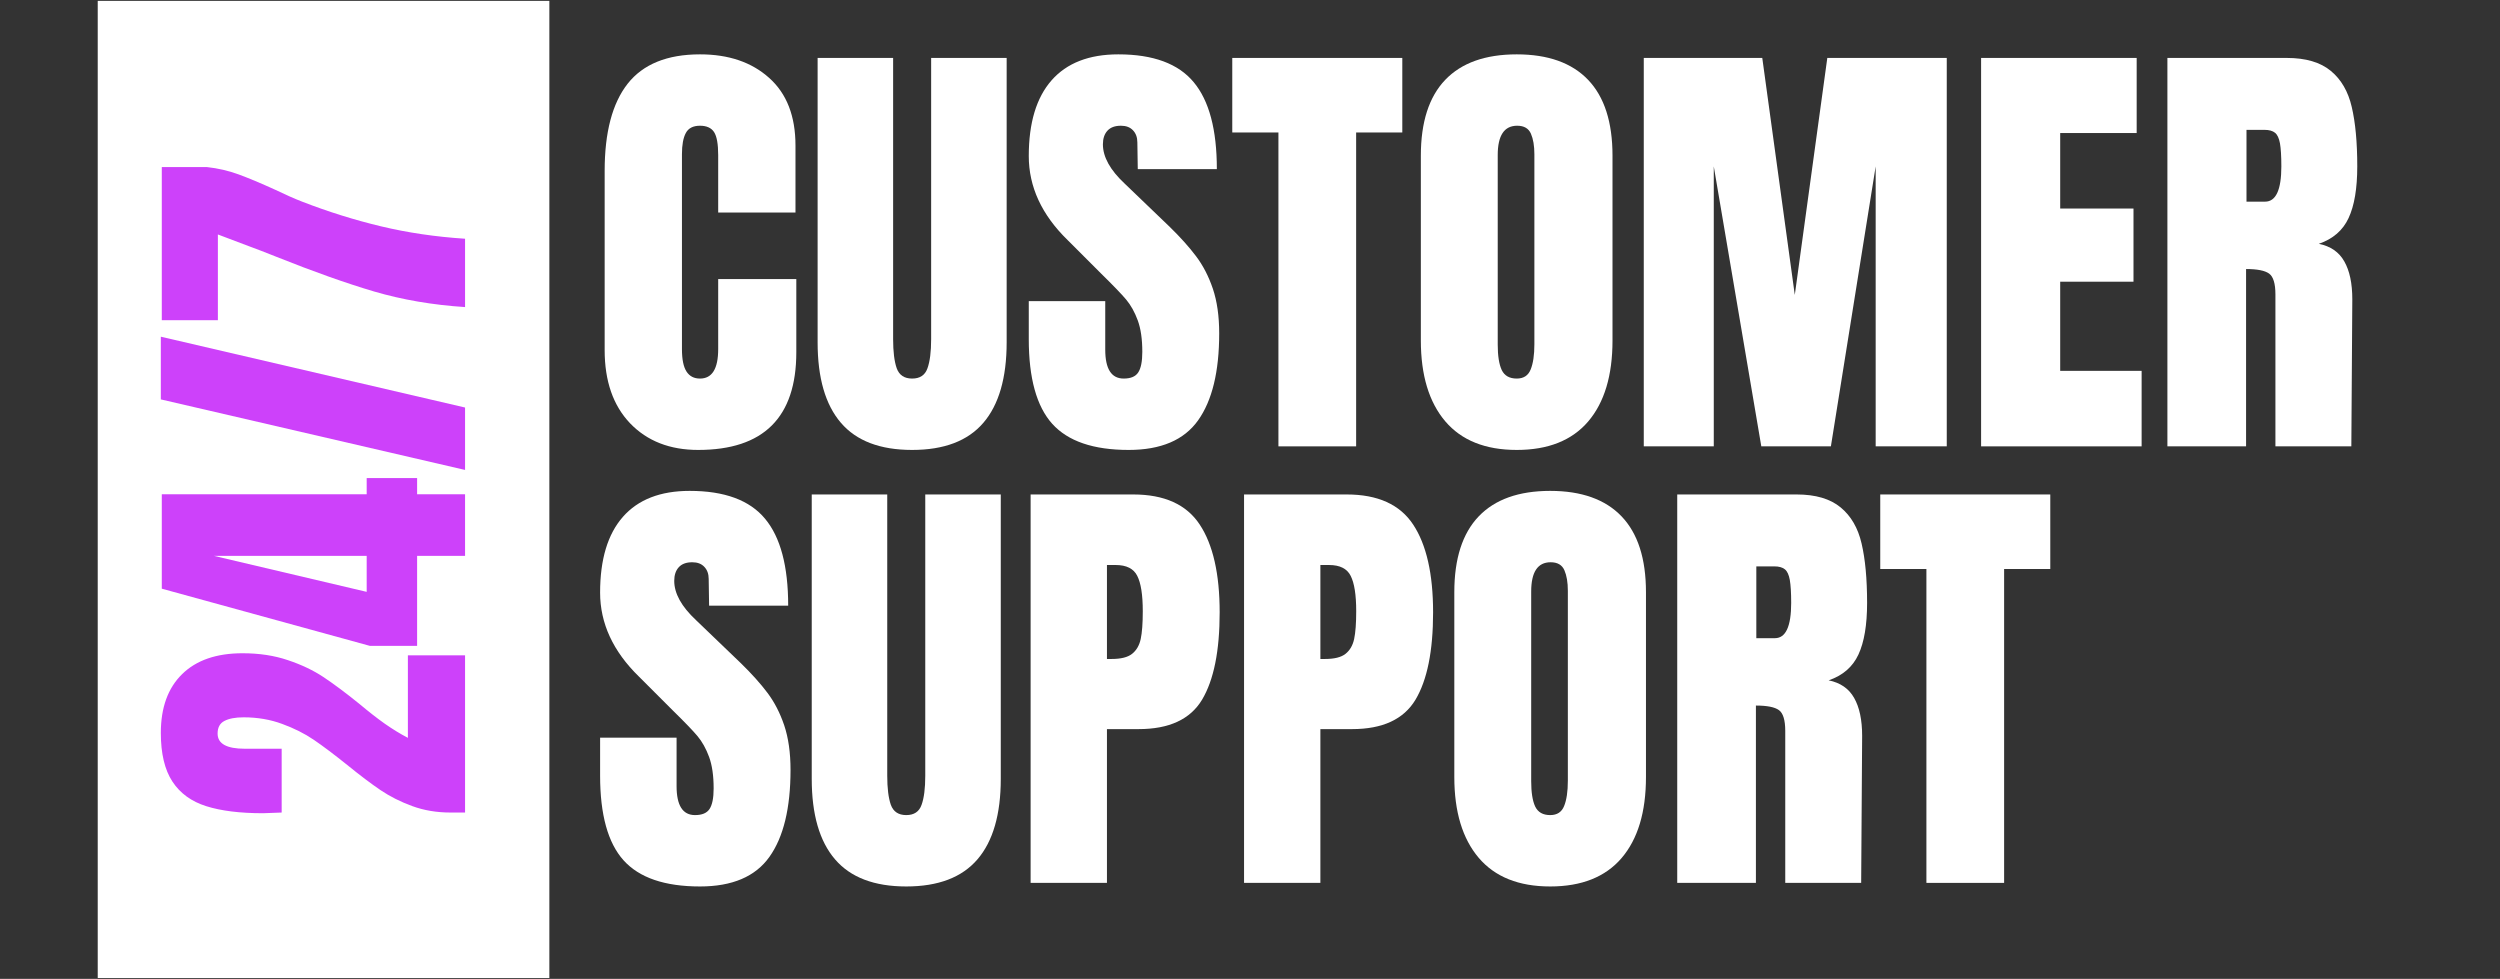 <svg xmlns="http://www.w3.org/2000/svg" xmlns:xlink="http://www.w3.org/1999/xlink" width="378" zoomAndPan="magnify" viewBox="0 0 283.5 111" height="148" preserveAspectRatio="xMidYMid meet" version="1.0"><rect x="0" y="0" width="283.5" height="111" fill="#333333" stroke="none"/><defs><g/><clipPath id="88c06468c9"><path d="M 11.082 0.098 L 62.297 0.098 L 62.297 110.902 L 11.082 110.902 Z M 11.082 0.098 " clip-rule="nonzero"/></clipPath></defs><g fill="#ffffff" fill-opacity="1"><g transform="translate(66.974, 50.617)"><g><path d="M 12.203 0.406 C 8.992 0.406 6.422 -0.598 4.484 -2.609 C 2.555 -4.629 1.594 -7.398 1.594 -10.922 L 1.594 -31.234 C 1.594 -35.609 2.461 -38.906 4.203 -41.125 C 5.953 -43.344 8.688 -44.453 12.406 -44.453 C 15.656 -44.453 18.27 -43.562 20.25 -41.781 C 22.238 -40.008 23.234 -37.453 23.234 -34.109 L 23.234 -26.516 L 14.469 -26.516 L 14.469 -33.031 C 14.469 -34.289 14.312 -35.16 14 -35.641 C 13.688 -36.117 13.156 -36.359 12.406 -36.359 C 11.625 -36.359 11.086 -36.082 10.797 -35.531 C 10.504 -34.988 10.359 -34.188 10.359 -33.125 L 10.359 -11.031 C 10.359 -9.863 10.531 -9.016 10.875 -8.484 C 11.219 -7.953 11.727 -7.688 12.406 -7.688 C 13.781 -7.688 14.469 -8.801 14.469 -11.031 L 14.469 -18.969 L 23.328 -18.969 L 23.328 -10.672 C 23.328 -3.285 19.617 0.406 12.203 0.406 Z M 12.203 0.406 "/></g></g></g><g fill="#ffffff" fill-opacity="1"><g transform="translate(91.28, 50.617)"><g><path d="M 12.156 0.406 C 8.531 0.406 5.836 -0.617 4.078 -2.672 C 2.316 -4.723 1.438 -7.766 1.438 -11.797 L 1.438 -44.047 L 10 -44.047 L 10 -12.156 C 10 -10.75 10.133 -9.648 10.406 -8.859 C 10.688 -8.078 11.27 -7.688 12.156 -7.688 C 13.039 -7.688 13.617 -8.07 13.891 -8.844 C 14.172 -9.613 14.312 -10.719 14.312 -12.156 L 14.312 -44.047 L 22.875 -44.047 L 22.875 -11.797 C 22.875 -7.766 21.992 -4.723 20.234 -2.672 C 18.473 -0.617 15.781 0.406 12.156 0.406 Z M 12.156 0.406 "/></g></g></g><g fill="#ffffff" fill-opacity="1"><g transform="translate(115.585, 50.617)"><g><path d="M 12.406 0.406 C 8.406 0.406 5.516 -0.582 3.734 -2.562 C 1.961 -4.539 1.078 -7.738 1.078 -12.156 L 1.078 -16.469 L 9.75 -16.469 L 9.75 -10.969 C 9.75 -8.781 10.445 -7.688 11.844 -7.688 C 12.633 -7.688 13.18 -7.914 13.484 -8.375 C 13.797 -8.844 13.953 -9.625 13.953 -10.719 C 13.953 -12.156 13.781 -13.344 13.438 -14.281 C 13.094 -15.219 12.656 -16.004 12.125 -16.641 C 11.594 -17.273 10.645 -18.258 9.281 -19.594 L 5.484 -23.391 C 2.547 -26.254 1.078 -29.43 1.078 -32.922 C 1.078 -36.68 1.938 -39.539 3.656 -41.5 C 5.383 -43.469 7.91 -44.453 11.234 -44.453 C 15.191 -44.453 18.039 -43.398 19.781 -41.297 C 21.531 -39.203 22.406 -35.914 22.406 -31.438 L 13.438 -31.438 L 13.391 -34.469 C 13.391 -35.039 13.223 -35.5 12.891 -35.844 C 12.566 -36.188 12.113 -36.359 11.531 -36.359 C 10.852 -36.359 10.344 -36.172 10 -35.797 C 9.656 -35.422 9.484 -34.906 9.484 -34.25 C 9.484 -32.82 10.305 -31.336 11.953 -29.797 L 17.078 -24.875 C 18.273 -23.707 19.266 -22.602 20.047 -21.562 C 20.836 -20.52 21.473 -19.289 21.953 -17.875 C 22.43 -16.457 22.672 -14.77 22.672 -12.812 C 22.672 -8.477 21.875 -5.191 20.281 -2.953 C 18.688 -0.711 16.062 0.406 12.406 0.406 Z M 12.406 0.406 "/></g></g></g><g fill="#ffffff" fill-opacity="1"><g transform="translate(139.224, 50.617)"><g><path d="M 5.75 0 L 5.75 -35.594 L 0.516 -35.594 L 0.516 -44.047 L 19.797 -44.047 L 19.797 -35.594 L 14.562 -35.594 L 14.562 0 Z M 5.75 0 "/></g></g></g><g fill="#ffffff" fill-opacity="1"><g transform="translate(159.53, 50.617)"><g><path d="M 12.469 0.406 C 8.906 0.406 6.203 -0.676 4.359 -2.844 C 2.516 -5.02 1.594 -8.07 1.594 -12 L 1.594 -32.969 C 1.594 -36.77 2.516 -39.633 4.359 -41.562 C 6.203 -43.488 8.906 -44.453 12.469 -44.453 C 16.02 -44.453 18.719 -43.488 20.562 -41.562 C 22.406 -39.633 23.328 -36.77 23.328 -32.969 L 23.328 -12 C 23.328 -8.031 22.406 -4.969 20.562 -2.812 C 18.719 -0.664 16.02 0.406 12.469 0.406 Z M 12.469 -7.688 C 13.25 -7.688 13.773 -8.031 14.047 -8.719 C 14.328 -9.406 14.469 -10.363 14.469 -11.594 L 14.469 -33.125 C 14.469 -34.082 14.336 -34.859 14.078 -35.453 C 13.816 -36.055 13.297 -36.359 12.516 -36.359 C 11.047 -36.359 10.312 -35.25 10.312 -33.031 L 10.312 -11.531 C 10.312 -10.27 10.461 -9.312 10.766 -8.656 C 11.078 -8.008 11.645 -7.688 12.469 -7.688 Z M 12.469 -7.688 "/></g></g></g><g fill="#ffffff" fill-opacity="1"><g transform="translate(184.451, 50.617)"><g><path d="M 1.953 0 L 1.953 -44.047 L 15.391 -44.047 L 19.078 -17.172 L 22.766 -44.047 L 36.312 -44.047 L 36.312 0 L 28.25 0 L 28.25 -31.75 L 23.172 0 L 15.281 0 L 9.891 -31.75 L 9.891 0 Z M 1.953 0 "/></g></g></g><g fill="#ffffff" fill-opacity="1"><g transform="translate(222.704, 50.617)"><g><path d="M 1.953 0 L 1.953 -44.047 L 19.594 -44.047 L 19.594 -35.531 L 10.922 -35.531 L 10.922 -26.969 L 19.234 -26.969 L 19.234 -18.672 L 10.922 -18.672 L 10.922 -8.562 L 20.156 -8.562 L 20.156 0 Z M 1.953 0 "/></g></g></g><g fill="#ffffff" fill-opacity="1"><g transform="translate(243.83, 50.617)"><g><path d="M 1.953 -44.047 L 15.484 -44.047 C 17.641 -44.047 19.305 -43.555 20.484 -42.578 C 21.66 -41.609 22.453 -40.242 22.859 -38.484 C 23.273 -36.723 23.484 -34.477 23.484 -31.75 C 23.484 -29.25 23.156 -27.297 22.5 -25.891 C 21.852 -24.492 20.727 -23.52 19.125 -22.969 C 20.457 -22.695 21.422 -22.031 22.016 -20.969 C 22.617 -19.914 22.922 -18.484 22.922 -16.672 L 22.812 0 L 14.203 0 L 14.203 -17.234 C 14.203 -18.461 13.961 -19.25 13.484 -19.594 C 13.004 -19.938 12.133 -20.109 10.875 -20.109 L 10.875 0 L 1.953 0 Z M 13.031 -27.75 C 14.258 -27.75 14.875 -29.082 14.875 -31.75 C 14.875 -32.906 14.82 -33.773 14.719 -34.359 C 14.613 -34.941 14.426 -35.344 14.156 -35.562 C 13.883 -35.781 13.488 -35.891 12.969 -35.891 L 10.922 -35.891 L 10.922 -27.75 Z M 13.031 -27.75 "/></g></g></g><g fill="#ffffff" fill-opacity="1"><g transform="translate(66.974, 100.119)"><g><path d="M 12.406 0.406 C 8.406 0.406 5.516 -0.582 3.734 -2.562 C 1.961 -4.539 1.078 -7.738 1.078 -12.156 L 1.078 -16.469 L 9.75 -16.469 L 9.75 -10.969 C 9.75 -8.781 10.445 -7.688 11.844 -7.688 C 12.633 -7.688 13.18 -7.914 13.484 -8.375 C 13.797 -8.844 13.953 -9.625 13.953 -10.719 C 13.953 -12.156 13.781 -13.344 13.438 -14.281 C 13.094 -15.219 12.656 -16.004 12.125 -16.641 C 11.594 -17.273 10.645 -18.258 9.281 -19.594 L 5.484 -23.391 C 2.547 -26.254 1.078 -29.43 1.078 -32.922 C 1.078 -36.68 1.938 -39.539 3.656 -41.5 C 5.383 -43.469 7.91 -44.453 11.234 -44.453 C 15.191 -44.453 18.039 -43.398 19.781 -41.297 C 21.531 -39.203 22.406 -35.914 22.406 -31.438 L 13.438 -31.438 L 13.391 -34.469 C 13.391 -35.039 13.223 -35.5 12.891 -35.844 C 12.566 -36.188 12.113 -36.359 11.531 -36.359 C 10.852 -36.359 10.344 -36.172 10 -35.797 C 9.656 -35.422 9.484 -34.906 9.484 -34.25 C 9.484 -32.82 10.305 -31.336 11.953 -29.797 L 17.078 -24.875 C 18.273 -23.707 19.266 -22.602 20.047 -21.562 C 20.836 -20.52 21.473 -19.289 21.953 -17.875 C 22.43 -16.457 22.672 -14.77 22.672 -12.812 C 22.672 -8.477 21.875 -5.191 20.281 -2.953 C 18.688 -0.711 16.062 0.406 12.406 0.406 Z M 12.406 0.406 "/></g></g></g><g fill="#ffffff" fill-opacity="1"><g transform="translate(90.613, 100.119)"><g><path d="M 12.156 0.406 C 8.531 0.406 5.836 -0.617 4.078 -2.672 C 2.316 -4.723 1.438 -7.766 1.438 -11.797 L 1.438 -44.047 L 10 -44.047 L 10 -12.156 C 10 -10.75 10.133 -9.648 10.406 -8.859 C 10.688 -8.078 11.27 -7.688 12.156 -7.688 C 13.039 -7.688 13.617 -8.07 13.891 -8.844 C 14.172 -9.613 14.312 -10.719 14.312 -12.156 L 14.312 -44.047 L 22.875 -44.047 L 22.875 -11.797 C 22.875 -7.766 21.992 -4.723 20.234 -2.672 C 18.473 -0.617 15.781 0.406 12.156 0.406 Z M 12.156 0.406 "/></g></g></g><g fill="#ffffff" fill-opacity="1"><g transform="translate(114.919, 100.119)"><g><path d="M 1.953 -44.047 L 13.594 -44.047 C 17.113 -44.047 19.625 -42.91 21.125 -40.641 C 22.633 -38.367 23.391 -35.047 23.391 -30.672 C 23.391 -26.297 22.723 -22.992 21.391 -20.766 C 20.055 -18.547 17.66 -17.438 14.203 -17.438 L 10.609 -17.438 L 10.609 0 L 1.953 0 Z M 11.125 -25.391 C 12.188 -25.391 12.961 -25.582 13.453 -25.969 C 13.953 -26.363 14.281 -26.926 14.438 -27.656 C 14.594 -28.395 14.672 -29.445 14.672 -30.812 C 14.672 -32.664 14.461 -34 14.047 -34.812 C 13.641 -35.633 12.82 -36.047 11.594 -36.047 L 10.609 -36.047 L 10.609 -25.391 Z M 11.125 -25.391 "/></g></g></g><g fill="#ffffff" fill-opacity="1"><g transform="translate(139.122, 100.119)"><g><path d="M 1.953 -44.047 L 13.594 -44.047 C 17.113 -44.047 19.625 -42.91 21.125 -40.641 C 22.633 -38.367 23.391 -35.047 23.391 -30.672 C 23.391 -26.297 22.723 -22.992 21.391 -20.766 C 20.055 -18.547 17.66 -17.438 14.203 -17.438 L 10.609 -17.438 L 10.609 0 L 1.953 0 Z M 11.125 -25.391 C 12.188 -25.391 12.961 -25.582 13.453 -25.969 C 13.953 -26.363 14.281 -26.926 14.438 -27.656 C 14.594 -28.395 14.672 -29.445 14.672 -30.812 C 14.672 -32.664 14.461 -34 14.047 -34.812 C 13.641 -35.633 12.82 -36.047 11.594 -36.047 L 10.609 -36.047 L 10.609 -25.391 Z M 11.125 -25.391 "/></g></g></g><g fill="#ffffff" fill-opacity="1"><g transform="translate(163.325, 100.119)"><g><path d="M 12.469 0.406 C 8.906 0.406 6.203 -0.676 4.359 -2.844 C 2.516 -5.02 1.594 -8.07 1.594 -12 L 1.594 -32.969 C 1.594 -36.77 2.516 -39.633 4.359 -41.562 C 6.203 -43.488 8.906 -44.453 12.469 -44.453 C 16.02 -44.453 18.719 -43.488 20.562 -41.562 C 22.406 -39.633 23.328 -36.77 23.328 -32.969 L 23.328 -12 C 23.328 -8.031 22.406 -4.969 20.562 -2.812 C 18.719 -0.664 16.02 0.406 12.469 0.406 Z M 12.469 -7.688 C 13.25 -7.688 13.773 -8.031 14.047 -8.719 C 14.328 -9.406 14.469 -10.363 14.469 -11.594 L 14.469 -33.125 C 14.469 -34.082 14.336 -34.859 14.078 -35.453 C 13.816 -36.055 13.297 -36.359 12.516 -36.359 C 11.047 -36.359 10.312 -35.25 10.312 -33.031 L 10.312 -11.531 C 10.312 -10.27 10.461 -9.312 10.766 -8.656 C 11.078 -8.008 11.645 -7.688 12.469 -7.688 Z M 12.469 -7.688 "/></g></g></g><g fill="#ffffff" fill-opacity="1"><g transform="translate(188.245, 100.119)"><g><path d="M 1.953 -44.047 L 15.484 -44.047 C 17.641 -44.047 19.305 -43.555 20.484 -42.578 C 21.66 -41.609 22.453 -40.242 22.859 -38.484 C 23.273 -36.723 23.484 -34.477 23.484 -31.75 C 23.484 -29.25 23.156 -27.297 22.5 -25.891 C 21.852 -24.492 20.727 -23.52 19.125 -22.969 C 20.457 -22.695 21.422 -22.031 22.016 -20.969 C 22.617 -19.914 22.922 -18.484 22.922 -16.672 L 22.812 0 L 14.203 0 L 14.203 -17.234 C 14.203 -18.461 13.961 -19.25 13.484 -19.594 C 13.004 -19.938 12.133 -20.109 10.875 -20.109 L 10.875 0 L 1.953 0 Z M 13.031 -27.75 C 14.258 -27.75 14.875 -29.082 14.875 -31.75 C 14.875 -32.906 14.82 -33.773 14.719 -34.359 C 14.613 -34.941 14.426 -35.344 14.156 -35.562 C 13.883 -35.781 13.488 -35.891 12.969 -35.891 L 10.922 -35.891 L 10.922 -27.75 Z M 13.031 -27.75 "/></g></g></g><g fill="#ffffff" fill-opacity="1"><g transform="translate(212.705, 100.119)"><g><path d="M 5.75 0 L 5.75 -35.594 L 0.516 -35.594 L 0.516 -44.047 L 19.797 -44.047 L 19.797 -35.594 L 14.562 -35.594 L 14.562 0 Z M 5.75 0 "/></g></g></g><g clip-path="url(#88c06468c9)"><path fill="#ffffff" d="M 11.082 0.098 L 62.297 0.098 L 62.297 110.938 L 11.082 110.938 Z M 11.082 0.098 " fill-opacity="1" fill-rule="nonzero"/></g><g fill="#cd41fa" fill-opacity="1"><g transform="translate(52.738, 93.345)"><g><path d="M -1.641 -1.203 C -3.211 -1.203 -4.664 -1.445 -6 -1.938 C -7.332 -2.426 -8.531 -3.031 -9.594 -3.75 C -10.664 -4.477 -11.922 -5.426 -13.359 -6.594 C -14.848 -7.789 -16.113 -8.742 -17.156 -9.453 C -18.195 -10.16 -19.391 -10.758 -20.734 -11.25 C -22.078 -11.75 -23.535 -12 -25.109 -12 C -26.047 -12 -26.77 -11.863 -27.281 -11.594 C -27.801 -11.332 -28.062 -10.852 -28.062 -10.156 C -28.062 -9.008 -27.035 -8.438 -24.984 -8.438 L -20.797 -8.438 L -20.797 -1.203 L -22.906 -1.125 C -25.52 -1.125 -27.664 -1.391 -29.344 -1.922 C -31.031 -2.453 -32.312 -3.383 -33.188 -4.719 C -34.062 -6.051 -34.5 -7.891 -34.5 -10.234 C -34.5 -13.109 -33.691 -15.332 -32.078 -16.906 C -30.473 -18.477 -28.191 -19.266 -25.234 -19.266 C -23.336 -19.266 -21.625 -19.004 -20.094 -18.484 C -18.562 -17.973 -17.223 -17.336 -16.078 -16.578 C -14.93 -15.816 -13.582 -14.812 -12.031 -13.562 C -10.938 -12.645 -9.961 -11.883 -9.109 -11.281 C -8.266 -10.688 -7.391 -10.148 -6.484 -9.672 L -6.484 -19.031 L 0 -19.031 L 0 -1.203 Z M -1.641 -1.203 "/></g></g></g><g fill="#cd41fa" fill-opacity="1"><g transform="translate(52.738, 73.6)"><g><path d="M 0 -10.562 L -5.438 -10.562 L -5.438 -0.359 L -10.797 -0.359 L -34.391 -6.844 L -34.391 -17.547 L -11.156 -17.547 L -11.156 -19.391 L -5.438 -19.391 L -5.438 -17.547 L 0 -17.547 Z M -11.156 -6.484 L -11.156 -10.562 L -28.469 -10.562 Z M -11.156 -6.484 "/></g></g></g><g fill="#cd41fa" fill-opacity="1"><g transform="translate(52.738, 53.854)"><g><path d="M 0 -0.562 L -34.5 -8.562 L -34.5 -15.672 L 0 -7.641 Z M 0 -0.562 "/></g></g></g><g fill="#cd41fa" fill-opacity="1"><g transform="translate(52.738, 37.666)"><g><path d="M 0 -2.844 C -3.676 -3.082 -7.113 -3.672 -10.312 -4.609 C -13.508 -5.555 -17.219 -6.875 -21.438 -8.562 C -22.77 -9.094 -23.77 -9.477 -24.438 -9.719 L -28.031 -11.078 L -28.031 -1.359 L -34.391 -1.359 L -34.391 -18.719 L -29.266 -18.719 C -28.016 -18.582 -26.82 -18.305 -25.688 -17.891 C -24.551 -17.473 -23.172 -16.895 -21.547 -16.156 C -20.328 -15.57 -19.301 -15.117 -18.469 -14.797 C -15.508 -13.648 -12.531 -12.719 -9.531 -12 C -6.531 -11.281 -3.352 -10.812 0 -10.594 Z M 0 -2.844 "/></g></g></g></svg>